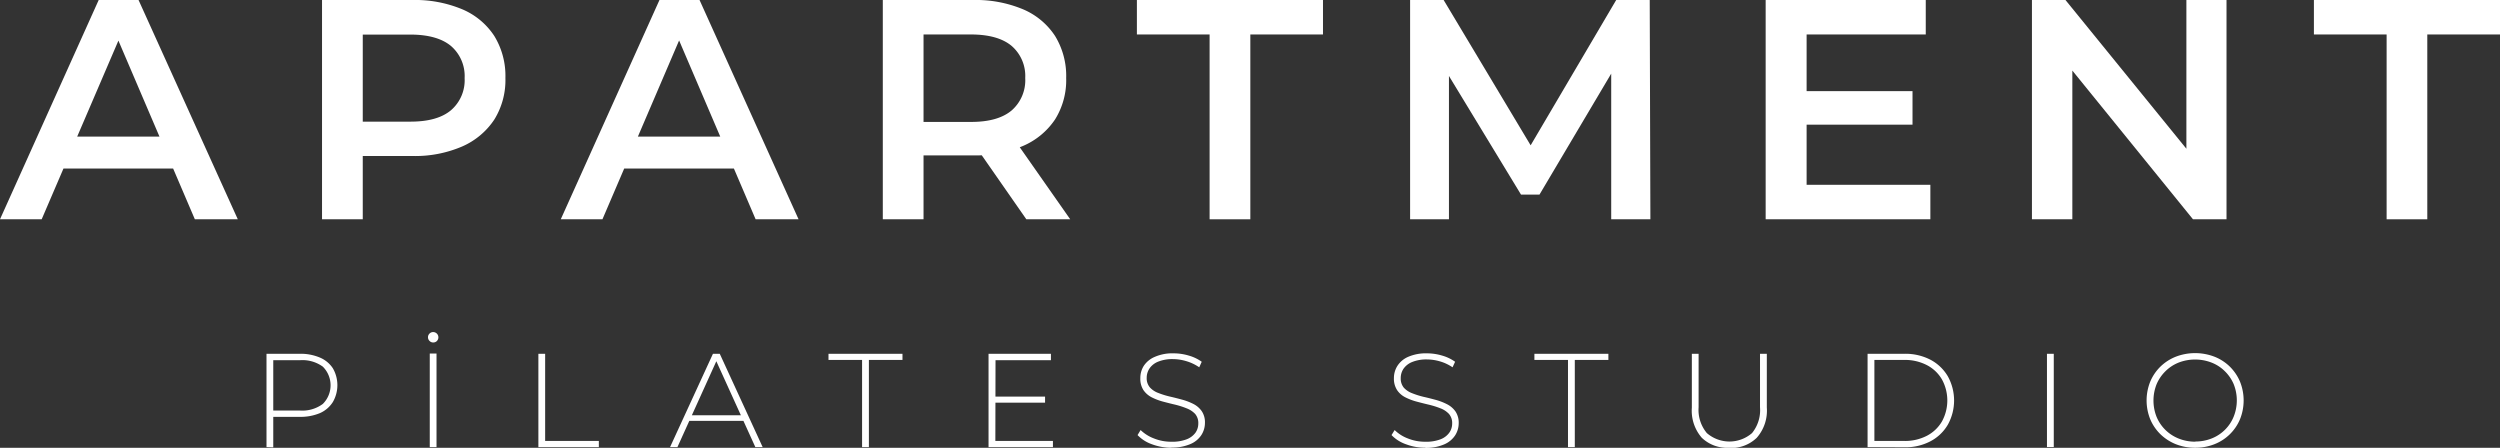 <svg xmlns="http://www.w3.org/2000/svg" viewBox="0 0 451.12 80.8"><rect x="0" y="0" width="451.12" height="80.8" fill="#333333" stroke="none"/><defs><style>.aeffb471-cde1-4183-9f80-9dbb5962e500{fill:#fff;}</style></defs><title>apartment-pilates-logo-white-svg</title><g id="b89fade1-fee7-44bd-a2d4-0f9ae7bcf9de" data-name="Layer 2"><g id="a3897b1c-83e0-44b1-a2d8-87e1b4a5b73f" data-name="Layer 1"><path class="aeffb471-cde1-4183-9f80-9dbb5962e500" d="M0,39.57,17.81,0H25L42.91,39.57H35.16L19.9,3.9h2.94L7.52,39.57Zm8.2-9.16,2-5.76H31.55l2,5.76Z"></path><path class="aeffb471-cde1-4183-9f80-9dbb5962e500" d="M58.11,39.57V0H74.4a22.13,22.13,0,0,1,9,1.67,12.9,12.9,0,0,1,5.8,4.83,13.78,13.78,0,0,1,2,7.58,13.51,13.51,0,0,1-2,7.49,13.35,13.35,0,0,1-5.8,4.86,21.46,21.46,0,0,1-9,1.72H62.24l3.22-3.39V39.57Zm7.35-14-3.22-3.62H74.06c3.24,0,5.68-.68,7.32-2.06a7.14,7.14,0,0,0,2.46-5.79,7.16,7.16,0,0,0-2.46-5.8q-2.46-2.05-7.32-2.06H62.24L65.46,2.6Z"></path><path class="aeffb471-cde1-4183-9f80-9dbb5962e500" d="M101.19,39.57,119,0h7.23L144.1,39.57h-7.75L121.09,3.9H124L108.71,39.57Zm8.2-9.16,2-5.76h21.32l2,5.76Z"></path><path class="aeffb471-cde1-4183-9f80-9dbb5962e500" d="M159.3,39.57V0h16.29a22.13,22.13,0,0,1,9,1.67,12.9,12.9,0,0,1,5.8,4.83,13.78,13.78,0,0,1,2,7.58,13.36,13.36,0,0,1-2,7.46,13.23,13.23,0,0,1-5.8,4.8,21.78,21.78,0,0,1-9,1.7H163.43l3.22-3.28V39.57Zm7.35-14L163.43,22h11.82q4.86,0,7.32-2.09A7.23,7.23,0,0,0,185,14.08a7.16,7.16,0,0,0-2.46-5.8q-2.46-2.05-7.32-2.06H163.43l3.22-3.62Zm18.55,14-10-14.36h7.86l10.06,14.36Z"></path><polygon class="aeffb471-cde1-4183-9f80-9dbb5962e500" points="218.27 39.57 218.27 6.22 205.15 6.22 205.15 0 238.73 0 238.73 6.22 225.62 6.22 225.62 39.57 218.27 39.57"></polygon><polygon class="aeffb471-cde1-4183-9f80-9dbb5962e500" points="254.45 39.57 254.45 0 260.5 0 277.8 28.89 274.63 28.89 291.64 0 297.69 0 297.81 39.57 290.74 39.57 290.74 10.91 292.15 10.91 277.8 35.11 274.46 35.11 259.76 10.91 261.46 10.91 261.46 39.57 254.45 39.57"></polygon><path class="aeffb471-cde1-4183-9f80-9dbb5962e500" d="M326,33.35h22.33v6.22H318.61V0H347.5V6.22H326Zm-.57-16.9h19.68V22.5H325.39Z"></path><polygon class="aeffb471-cde1-4183-9f80-9dbb5962e500" points="366.66 39.57 366.66 0 372.71 0 397.53 30.53 394.53 30.53 394.53 0 401.77 0 401.77 39.57 395.72 39.57 370.96 9.05 373.95 9.05 373.95 39.57 366.66 39.57"></polygon><polygon class="aeffb471-cde1-4183-9f80-9dbb5962e500" points="430.66 39.57 430.66 6.22 417.54 6.22 417.54 0 451.12 0 451.12 6.22 438 6.22 438 39.57 430.66 39.57"></polygon><path class="aeffb471-cde1-4183-9f80-9dbb5962e500" d="M48.09,80.68V63.84h6a8.87,8.87,0,0,1,3.63.68,5.21,5.21,0,0,1,2.34,1.93,6.08,6.08,0,0,1,0,6.1,5.25,5.25,0,0,1-2.34,2,9,9,0,0,1-3.63.67H48.76l.55-.58v6.09Zm1.22-6-.55-.6h5.36a6.2,6.2,0,0,0,4.13-1.19,4.74,4.74,0,0,0,0-6.73A6.26,6.26,0,0,0,54.12,65H48.76l.55-.6Z"></path><path class="aeffb471-cde1-4183-9f80-9dbb5962e500" d="M78.17,61.8a.88.88,0,0,1-.66-.28.91.91,0,0,1-.28-.66.9.9,0,0,1,.28-.67.91.91,0,0,1,.66-.27.95.95,0,0,1,.68,1.6.9.9,0,0,1-.68.28m-.62,2h1.22V80.68H77.55Z"></path><polygon class="aeffb471-cde1-4183-9f80-9dbb5962e500" points="97.15 80.68 97.15 63.84 98.37 63.84 98.37 79.57 108.06 79.57 108.06 80.68 97.15 80.68"></polygon><path class="aeffb471-cde1-4183-9f80-9dbb5962e500" d="M120.91,80.68l7.74-16.84h1.23l7.74,16.84H136.3L129,64.61h.52l-7.28,16.07Zm2.83-4.74.41-1h10.08l.41,1Z"></path><polygon class="aeffb471-cde1-4183-9f80-9dbb5962e500" points="155.56 80.68 155.56 64.95 149.5 64.95 149.5 63.84 162.85 63.84 162.85 64.95 156.79 64.95 156.79 80.68 155.56 80.68"></polygon><path class="aeffb471-cde1-4183-9f80-9dbb5962e500" d="M179.61,79.57H190v1.11H178.38V63.84h11.26V65h-10Zm-.15-8h9.12v1.09h-9.12Z"></path><path class="aeffb471-cde1-4183-9f80-9dbb5962e500" d="M211.4,80.8a10,10,0,0,1-3.55-.64,6.57,6.57,0,0,1-2.58-1.65l.55-.91a7,7,0,0,0,2.37,1.5,8.31,8.31,0,0,0,3.19.61,7.16,7.16,0,0,0,2.75-.44,3.56,3.56,0,0,0,1.59-1.19,2.88,2.88,0,0,0,.51-1.66,2.52,2.52,0,0,0-.57-1.73,4.14,4.14,0,0,0-1.52-1,14.82,14.82,0,0,0-2-.65c-.74-.17-1.49-.36-2.24-.56a10.57,10.57,0,0,1-2.07-.78,4.05,4.05,0,0,1-1.5-1.31,3.75,3.75,0,0,1-.56-2.16,4.1,4.1,0,0,1,.62-2.21,4.43,4.43,0,0,1,2-1.63,7.89,7.89,0,0,1,3.39-.63,9.54,9.54,0,0,1,2.75.41,7.47,7.47,0,0,1,2.32,1.11l-.45,1A8.19,8.19,0,0,0,214,65.15a8.57,8.57,0,0,0-2.34-.35,6.81,6.81,0,0,0-2.67.46,3.4,3.4,0,0,0-1.56,1.22,3,3,0,0,0-.51,1.69,2.52,2.52,0,0,0,.57,1.73,3.8,3.8,0,0,0,1.5,1,14.84,14.84,0,0,0,2.07.65c.75.17,1.5.36,2.23.56a10.62,10.62,0,0,1,2.05.78,4.15,4.15,0,0,1,1.51,1.3,3.57,3.57,0,0,1,.58,2.12,4.06,4.06,0,0,1-.65,2.2,4.4,4.4,0,0,1-2,1.63,8.22,8.22,0,0,1-3.43.62"></path><path class="aeffb471-cde1-4183-9f80-9dbb5962e500" d="M257.24,80.8a10,10,0,0,1-3.55-.64,6.61,6.61,0,0,1-2.59-1.65l.56-.91A6.81,6.81,0,0,0,254,79.1a8.3,8.3,0,0,0,3.18.61,7.22,7.22,0,0,0,2.76-.44,3.47,3.47,0,0,0,1.58-1.19,2.82,2.82,0,0,0,.52-1.66,2.48,2.48,0,0,0-.58-1.73,4.1,4.1,0,0,0-1.51-1,15.43,15.43,0,0,0-2.05-.65c-.73-.17-1.48-.36-2.23-.56a10.34,10.34,0,0,1-2.07-.78,3.9,3.9,0,0,1-1.5-1.31,3.75,3.75,0,0,1-.57-2.16,4.11,4.11,0,0,1,.63-2.21,4.35,4.35,0,0,1,1.94-1.63,8,8,0,0,1,3.4-.63,9.59,9.59,0,0,1,2.75.41,7.58,7.58,0,0,1,2.32,1.11l-.46,1a8,8,0,0,0-2.27-1.07,8.57,8.57,0,0,0-2.34-.35,6.81,6.81,0,0,0-2.67.46,3.48,3.48,0,0,0-1.57,1.22,3,3,0,0,0-.5,1.69,2.57,2.57,0,0,0,.56,1.73,3.91,3.91,0,0,0,1.51,1,14.69,14.69,0,0,0,2.06.65c.76.17,1.5.36,2.24.56a10.62,10.62,0,0,1,2,.78,4.15,4.15,0,0,1,1.51,1.3,3.64,3.64,0,0,1,.58,2.12,4.06,4.06,0,0,1-.65,2.2,4.43,4.43,0,0,1-2,1.63,8.2,8.2,0,0,1-3.42.62"></path><polygon class="aeffb471-cde1-4183-9f80-9dbb5962e500" points="282.94 80.68 282.94 64.95 276.88 64.95 276.88 63.84 290.23 63.84 290.23 64.95 284.17 64.95 284.17 80.68 282.94 80.68"></polygon><path class="aeffb471-cde1-4183-9f80-9dbb5962e500" d="M312,80.8A6.59,6.59,0,0,1,307.09,79a7.45,7.45,0,0,1-1.8-5.44V63.84h1.22v9.65A6.51,6.51,0,0,0,308,78.15a6.22,6.22,0,0,0,8.15,0,6.55,6.55,0,0,0,1.44-4.66V63.84h1.23v9.69A7.41,7.41,0,0,1,317,79a6.63,6.63,0,0,1-5,1.83"></path><path class="aeffb471-cde1-4183-9f80-9dbb5962e500" d="M337,80.68V63.84h6.67a9.81,9.81,0,0,1,4.69,1.08,7.91,7.91,0,0,1,3.13,3,9,9,0,0,1,0,8.7,7.82,7.82,0,0,1-3.13,3,9.7,9.7,0,0,1-4.69,1.09Zm1.23-1.11h5.34a8.61,8.61,0,0,0,4.14-.94,6.74,6.74,0,0,0,2.71-2.58,7.89,7.89,0,0,0,0-7.58,6.68,6.68,0,0,0-2.71-2.58,8.61,8.61,0,0,0-4.14-.94h-5.34Z"></path><rect class="aeffb471-cde1-4183-9f80-9dbb5962e500" x="369.37" y="63.84" width="1.23" height="16.83"></rect><path class="aeffb471-cde1-4183-9f80-9dbb5962e500" d="M396.12,80.8a9.44,9.44,0,0,1-3.48-.64,8.59,8.59,0,0,1-2.79-1.8A8.28,8.28,0,0,1,388,75.64a9.11,9.11,0,0,1,0-6.76,8.28,8.28,0,0,1,1.84-2.72,8.42,8.42,0,0,1,2.79-1.8,9.75,9.75,0,0,1,6.95,0,8.26,8.26,0,0,1,2.78,1.79,8.34,8.34,0,0,1,1.84,2.71,9.09,9.09,0,0,1,0,6.8,8.24,8.24,0,0,1-4.62,4.5,9.35,9.35,0,0,1-3.47.64m0-1.13a7.9,7.9,0,0,0,3-.56,7.09,7.09,0,0,0,3.95-3.92,7.87,7.87,0,0,0,0-5.88A7.19,7.19,0,0,0,401.48,67a7,7,0,0,0-2.38-1.56,8.24,8.24,0,0,0-6,0A7.12,7.12,0,0,0,390.74,67a7.25,7.25,0,0,0-1.59,2.34,8,8,0,0,0,0,5.88,7.18,7.18,0,0,0,4,3.92,7.92,7.92,0,0,0,3,.56"></path></g></g></svg>